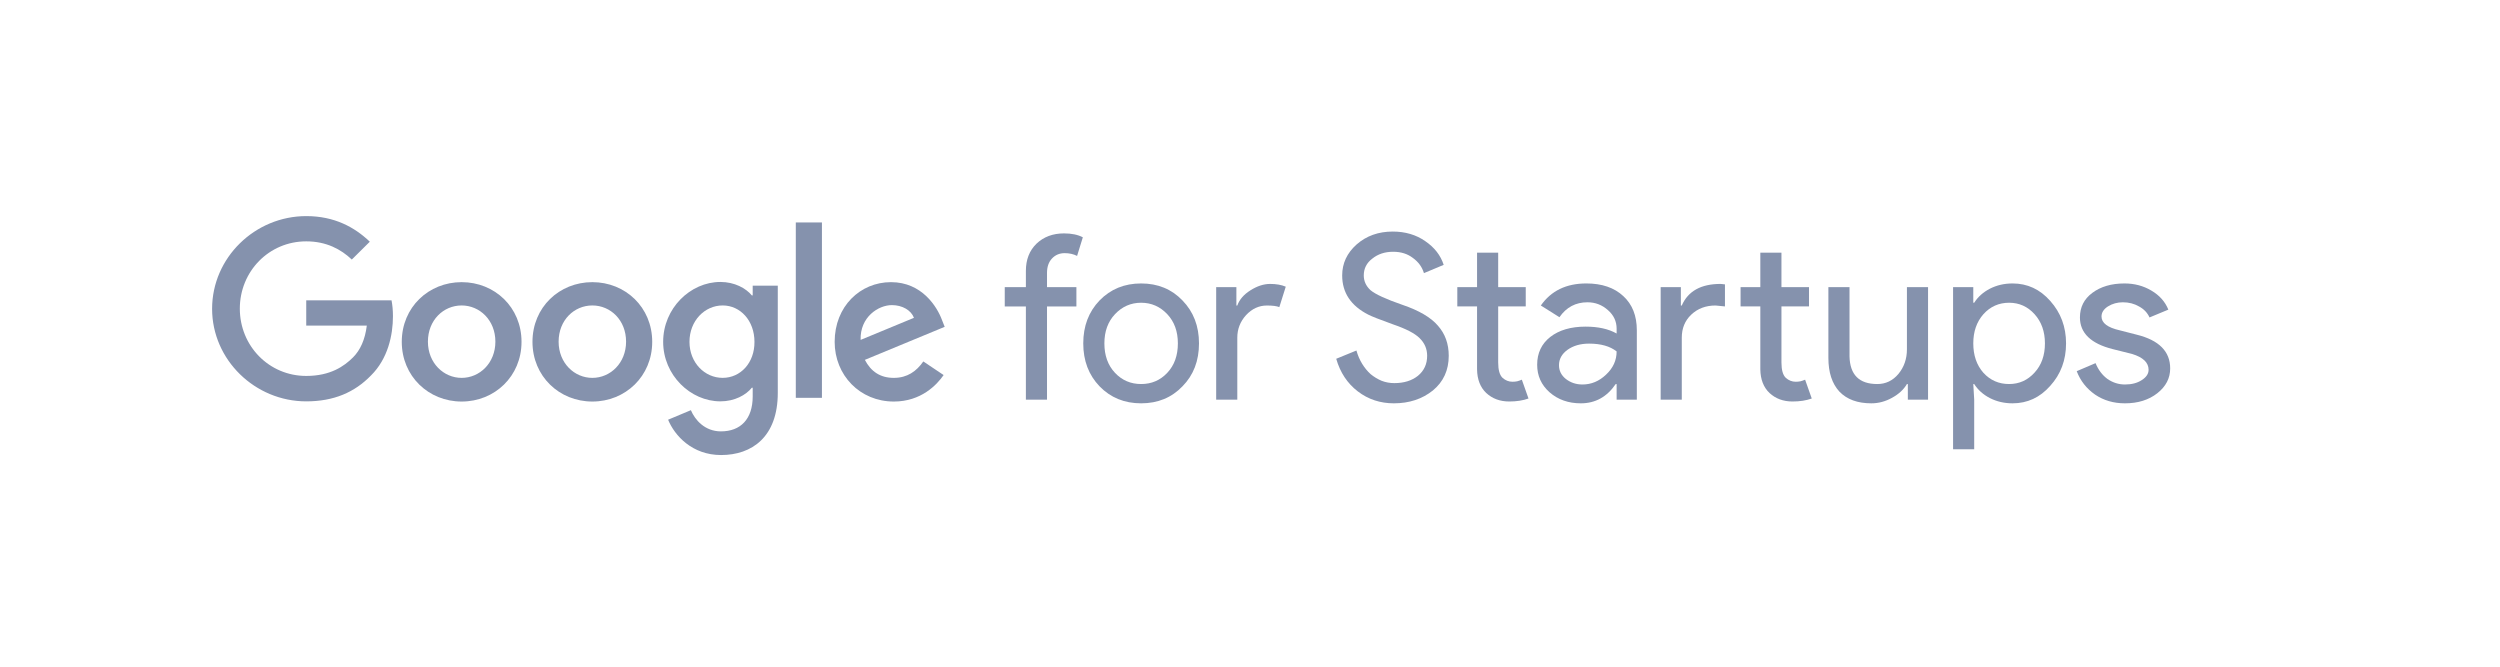 <svg width="300" height="80" viewBox="0 0 300 80" fill="none" xmlns="http://www.w3.org/2000/svg">
<path d="M25.452 37.058C25.452 30.912 30.602 25.932 36.748 25.932C40.139 25.932 42.555 27.267 44.377 29.005L42.216 31.145C40.923 29.916 39.164 28.962 36.748 28.962C32.276 28.962 28.779 32.565 28.779 37.037C28.779 41.509 32.276 45.112 36.748 45.112C39.651 45.112 41.304 43.946 42.364 42.886C43.233 42.017 43.805 40.767 44.017 39.072H36.748V36.041H46.984C47.09 36.592 47.154 37.228 47.154 37.948C47.154 40.237 46.539 43.056 44.526 45.048C42.555 47.083 40.054 48.164 36.748 48.164C30.602 48.164 25.452 43.183 25.452 37.058Z" fill="#8592AD"/>
<path d="M55.398 33.858C51.435 33.858 48.213 36.867 48.213 41.021C48.213 45.154 51.435 48.185 55.398 48.185C59.361 48.185 62.583 45.154 62.583 41.021C62.583 36.867 59.361 33.858 55.398 33.858ZM55.398 45.345C53.236 45.345 51.35 43.564 51.35 41C51.35 38.414 53.215 36.655 55.398 36.655C57.56 36.655 59.446 38.414 59.446 41C59.446 43.564 57.56 45.345 55.398 45.345Z" fill="#8592AD"/>
<path d="M71.082 33.858C67.118 33.858 63.897 36.867 63.897 41.021C63.897 45.154 67.118 48.185 71.082 48.185C75.045 48.185 78.266 45.154 78.266 41.021C78.266 36.867 75.045 33.858 71.082 33.858ZM71.082 45.345C68.92 45.345 67.034 43.564 67.034 41C67.034 38.414 68.899 36.655 71.082 36.655C73.264 36.655 75.129 38.414 75.129 41C75.129 43.564 73.243 45.345 71.082 45.345Z" fill="#8592AD"/>
<path d="M90.324 34.28V35.446H90.218C89.519 34.598 88.162 33.835 86.446 33.835C82.864 33.835 79.579 36.972 79.579 41.02C79.579 45.025 82.864 48.162 86.446 48.162C88.162 48.162 89.519 47.399 90.218 46.53H90.324V47.568C90.324 50.302 88.862 51.765 86.509 51.765C84.581 51.765 83.394 50.387 82.906 49.221L80.172 50.366C80.957 52.273 83.055 54.605 86.531 54.605C90.218 54.605 93.334 52.443 93.334 47.145V34.28H90.324ZM86.721 45.343C84.559 45.343 82.737 43.52 82.737 41.02C82.737 38.498 84.559 36.654 86.721 36.654C88.862 36.654 90.536 38.498 90.536 41.02C90.557 43.542 88.862 45.343 86.721 45.343Z" fill="#8592AD"/>
<path d="M98.632 47.739H95.496V26.694H98.632V47.739Z" fill="#8592AD"/>
<path d="M107.258 45.345C105.648 45.345 104.525 44.603 103.783 43.183L113.362 39.22L113.044 38.414C112.451 36.804 110.628 33.858 106.919 33.858C103.232 33.858 100.159 36.761 100.159 41.021C100.159 45.027 103.189 48.185 107.258 48.185C110.543 48.185 112.43 46.171 113.235 45.006L110.798 43.374C109.971 44.56 108.869 45.345 107.258 45.345ZM107.025 36.613C108.276 36.613 109.335 37.228 109.675 38.139L103.274 40.788C103.189 38.033 105.415 36.613 107.025 36.613Z" fill="#8592AD"/>
<path d="M127.68 28.008C128.599 28.008 129.352 28.165 129.94 28.477L129.251 30.709C128.81 30.488 128.314 30.378 127.763 30.378C127.138 30.378 126.624 30.599 126.22 31.04C125.834 31.462 125.641 32.032 125.641 32.748V34.457H129.168V36.772H125.641V47.96H123.106V36.772H120.57V34.457H123.106V32.5C123.106 31.159 123.528 30.075 124.373 29.248C125.237 28.422 126.339 28.008 127.68 28.008Z" fill="#8592AD"/>
<path d="M129.991 41.207C129.991 39.131 130.643 37.413 131.948 36.053C133.271 34.694 134.933 34.014 136.936 34.014C138.938 34.014 140.592 34.694 141.896 36.053C143.219 37.413 143.88 39.131 143.88 41.207C143.88 43.301 143.219 45.019 141.896 46.36C140.592 47.719 138.938 48.399 136.936 48.399C134.933 48.399 133.271 47.719 131.948 46.36C130.643 45 129.991 43.283 129.991 41.207ZM132.526 41.207C132.526 42.658 132.949 43.834 133.794 44.734C134.639 45.634 135.686 46.084 136.936 46.084C138.185 46.084 139.232 45.634 140.077 44.734C140.922 43.834 141.345 42.658 141.345 41.207C141.345 39.774 140.922 38.607 140.077 37.707C139.214 36.788 138.166 36.329 136.936 36.329C135.705 36.329 134.658 36.788 133.794 37.707C132.949 38.607 132.526 39.774 132.526 41.207Z" fill="#8592AD"/>
<path d="M148.476 47.96H145.941V34.457H148.366V36.662H148.476C148.733 35.945 149.257 35.339 150.047 34.843C150.855 34.328 151.645 34.071 152.417 34.071C153.152 34.071 153.776 34.181 154.291 34.402L153.519 36.855C153.207 36.726 152.711 36.662 152.031 36.662C151.076 36.662 150.24 37.047 149.523 37.819C148.825 38.591 148.476 39.491 148.476 40.52V47.96Z" fill="#8592AD"/>
<path d="M173.849 42.695C173.849 44.422 173.215 45.809 171.947 46.856C170.661 47.885 169.1 48.399 167.263 48.399C165.628 48.399 164.185 47.922 162.936 46.966C161.687 46.011 160.823 44.707 160.346 43.053L162.771 42.061C162.936 42.649 163.166 43.182 163.46 43.66C163.754 44.137 164.093 44.551 164.479 44.9C164.883 45.23 165.324 45.497 165.802 45.699C166.28 45.883 166.785 45.974 167.318 45.974C168.475 45.974 169.421 45.68 170.156 45.093C170.891 44.486 171.258 43.687 171.258 42.695C171.258 41.868 170.955 41.161 170.349 40.573C169.779 40.004 168.714 39.453 167.152 38.92C165.572 38.35 164.59 37.964 164.204 37.762C162.109 36.697 161.062 35.126 161.062 33.05C161.062 31.599 161.641 30.359 162.798 29.33C163.974 28.301 165.416 27.787 167.125 27.787C168.631 27.787 169.936 28.172 171.038 28.944C172.14 29.697 172.875 30.643 173.242 31.782L170.873 32.775C170.652 32.04 170.211 31.433 169.55 30.956C168.907 30.46 168.117 30.212 167.18 30.212C166.188 30.212 165.352 30.487 164.672 31.038C163.992 31.553 163.653 32.223 163.653 33.05C163.653 33.73 163.919 34.318 164.452 34.814C165.04 35.31 166.316 35.898 168.282 36.577C170.285 37.257 171.708 38.093 172.554 39.085C173.417 40.059 173.849 41.262 173.849 42.695Z" fill="#8592AD"/>
<path d="M181.105 48.179C180.003 48.179 179.084 47.839 178.349 47.16C177.633 46.48 177.265 45.534 177.247 44.321V36.771H174.877V34.456H177.247V30.322H179.782V34.456H183.089V36.771H179.782V43.495C179.782 44.395 179.957 45.01 180.306 45.341C180.655 45.653 181.05 45.809 181.491 45.809C181.693 45.809 181.886 45.791 182.069 45.754C182.271 45.699 182.455 45.635 182.621 45.561L183.42 47.821C182.758 48.06 181.987 48.179 181.105 48.179Z" fill="#8592AD"/>
<path d="M187.078 43.825C187.078 44.486 187.354 45.037 187.905 45.478C188.475 45.919 189.136 46.139 189.889 46.139C190.955 46.139 191.901 45.744 192.728 44.954C193.573 44.164 193.995 43.237 193.995 42.171C193.205 41.547 192.103 41.234 190.688 41.234C189.66 41.234 188.796 41.482 188.098 41.978C187.418 42.474 187.078 43.09 187.078 43.825ZM190.358 34.014C192.232 34.014 193.71 34.519 194.794 35.53C195.878 36.522 196.42 37.891 196.42 39.636V47.958H193.995V46.084H193.885C192.838 47.627 191.442 48.399 189.696 48.399C188.208 48.399 186.959 47.958 185.949 47.076C184.956 46.194 184.46 45.092 184.46 43.769C184.46 42.373 184.984 41.262 186.031 40.435C187.097 39.608 188.511 39.195 190.275 39.195C191.781 39.195 193.022 39.471 193.995 40.022V39.443C193.995 38.561 193.646 37.817 192.948 37.211C192.25 36.586 191.432 36.274 190.495 36.274C189.081 36.274 187.96 36.871 187.133 38.065L184.901 36.66C186.132 34.896 187.951 34.014 190.358 34.014Z" fill="#8592AD"/>
<path d="M215.097 48.179C213.994 48.179 213.076 47.839 212.341 47.16C211.624 46.48 211.257 45.534 211.239 44.321V36.771H208.869V34.456H211.239V30.322H213.774V34.456H217.081V36.771H213.774V43.495C213.774 44.395 213.948 45.01 214.297 45.341C214.647 45.653 215.042 45.809 215.482 45.809C215.685 45.809 215.877 45.791 216.061 45.754C216.263 45.699 216.447 45.635 216.612 45.561L217.411 47.821C216.75 48.06 215.978 48.179 215.097 48.179ZM199.279 34.456H201.704V36.66H201.814C202.567 34.934 204.12 34.07 206.471 34.07L206.995 34.125V36.771L205.865 36.66C204.689 36.66 203.716 37.028 202.944 37.763C202.191 38.479 201.814 39.398 201.814 40.518V47.959H199.279V34.456Z" fill="#8592AD"/>
<path d="M231.366 47.958H228.941V46.084H228.831C228.445 46.746 227.848 47.297 227.04 47.738C226.25 48.178 225.423 48.399 224.559 48.399C222.906 48.399 221.629 47.931 220.729 46.994C219.847 46.038 219.406 44.688 219.406 42.943V34.455H221.942V42.777C221.997 44.982 223.108 46.084 225.276 46.084C226.286 46.084 227.131 45.68 227.811 44.872C228.491 44.045 228.831 43.062 228.831 41.923V34.455H231.366V47.958Z" fill="#8592AD"/>
<path d="M241.093 46.084C242.306 46.084 243.325 45.625 244.152 44.706C244.979 43.806 245.392 42.64 245.392 41.207C245.392 39.792 244.979 38.625 244.152 37.707C243.325 36.788 242.306 36.329 241.093 36.329C239.862 36.329 238.833 36.788 238.007 37.707C237.198 38.625 236.794 39.792 236.794 41.207C236.794 42.64 237.198 43.815 238.007 44.734C238.833 45.634 239.862 46.084 241.093 46.084ZM241.506 48.399C240.514 48.399 239.605 48.188 238.778 47.765C237.97 47.343 237.345 46.782 236.904 46.084H236.794L236.904 47.958V53.91H234.369V34.455H236.794V36.329H236.904C237.345 35.631 237.97 35.071 238.778 34.648C239.605 34.225 240.514 34.014 241.506 34.014C243.288 34.014 244.795 34.712 246.026 36.108C247.293 37.523 247.927 39.222 247.927 41.207C247.927 43.209 247.293 44.908 246.026 46.305C244.795 47.701 243.288 48.399 241.506 48.399Z" fill="#8592AD"/>
<path d="M260.422 44.21C260.422 45.386 259.907 46.378 258.879 47.187C257.85 47.995 256.555 48.399 254.993 48.399C253.634 48.399 252.439 48.05 251.411 47.352C250.382 46.635 249.647 45.698 249.206 44.541L251.466 43.577C251.796 44.385 252.274 45.019 252.899 45.478C253.542 45.919 254.24 46.139 254.993 46.139C255.801 46.139 256.472 45.965 257.005 45.616C257.556 45.267 257.831 44.853 257.831 44.376C257.831 43.512 257.17 42.878 255.847 42.474L253.533 41.895C250.905 41.234 249.592 39.967 249.592 38.093C249.592 36.862 250.088 35.879 251.08 35.144C252.09 34.391 253.376 34.014 254.938 34.014C256.132 34.014 257.207 34.299 258.162 34.868C259.136 35.438 259.816 36.2 260.201 37.156L257.942 38.093C257.684 37.523 257.262 37.082 256.674 36.77C256.105 36.439 255.462 36.274 254.745 36.274C254.084 36.274 253.487 36.439 252.954 36.77C252.439 37.101 252.182 37.505 252.182 37.982C252.182 38.754 252.908 39.305 254.359 39.636L256.398 40.159C259.081 40.821 260.422 42.171 260.422 44.21Z" fill="#8592AD"/>
</svg>
